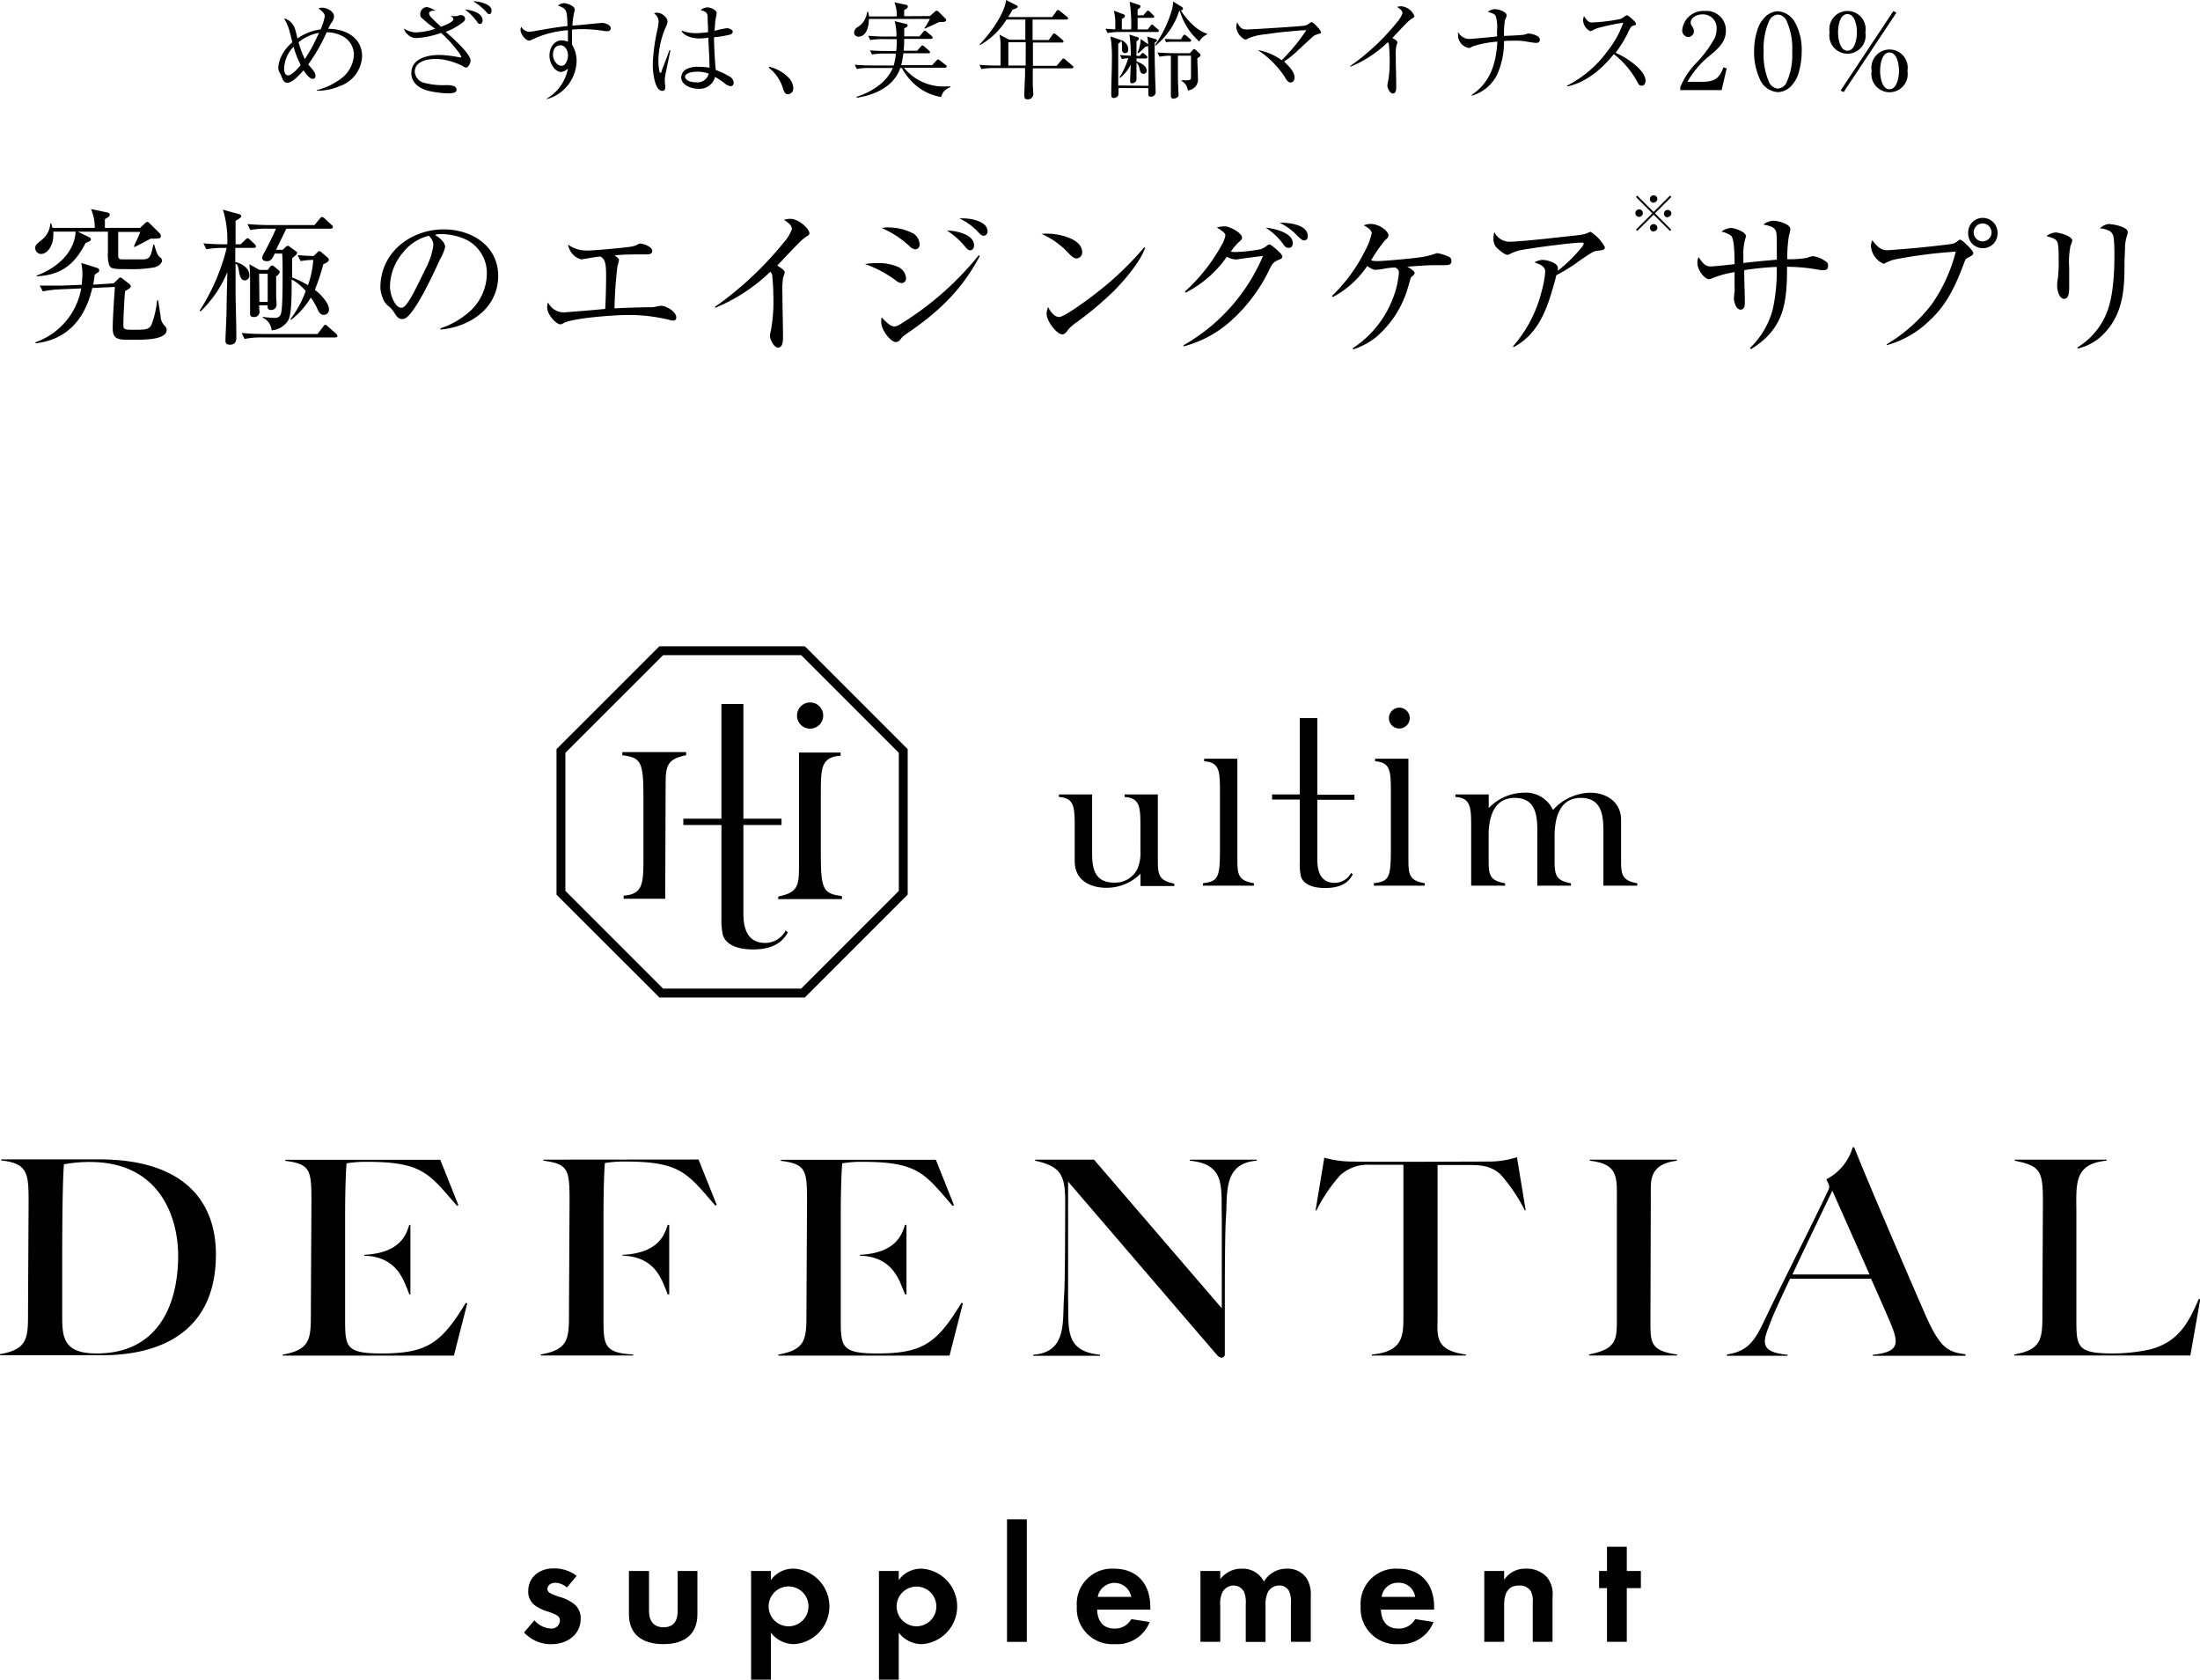 <svg xmlns="http://www.w3.org/2000/svg" width="312.3" height="238.42" viewBox="0 0 312.3 238.42">
  <g id="b1e797a1-2589-421b-80d8-15ae99f6d65e" data-name="レイヤー 2">
    <g id="a16de845-17a6-4a1e-8d34-32b69d9c15aa" data-name="メインデザイン">
      <g>
        <g>
          <path d="M46.1,2.32c0-.38-.28-.67-.88-1.12a1,1,0,0,1,.48-.11c.71,0,1.72.51,1.72,1.26A1.75,1.75,0,0,1,47,3.3a8.56,8.56,0,0,0-.42.79C49,4.09,51.4,5.28,51.4,8a4.69,4.69,0,0,1-3.16,4.22,8,8,0,0,1-3.26.66v-.09a9.59,9.59,0,0,0,3.33-1.56,4.46,4.46,0,0,0,1.93-3.5,3,3,0,0,0-1.58-2.58,4.89,4.89,0,0,0-2.29-.57,25.13,25.13,0,0,1-2.61,4.56c.18.23.44.51.69.84a1.33,1.33,0,0,1,.34.77c0,.22-.11.45-.35.45-.54,0-1.08-.81-1.35-1.22-.47.54-1.56,1.77-2.31,1.77-.47,0-.63-.43-.79-.81a3.14,3.14,0,0,0-.22-.51,1.55,1.55,0,0,1-.27-.84,4.77,4.77,0,0,1,.23-1.11A5.79,5.79,0,0,1,41.51,6c-.16-.57-.27-1.06-.4-1.54a6.78,6.78,0,0,0-.8-1.86A2.22,2.22,0,0,1,41.84,4c.15.41.27,1,.39,1.46a7.36,7.36,0,0,1,3.29-1.29A8.08,8.08,0,0,0,46.1,2.32ZM41.68,6.64A4.65,4.65,0,0,0,40.33,9.7c0,.39.07,1,.58,1s1.46-1.06,1.77-1.48A12.81,12.81,0,0,1,41.68,6.64Zm.7-.66a12,12,0,0,0,.9,2.4,24.88,24.88,0,0,0,2-3.72A6.36,6.36,0,0,0,42.38,6Z"/>
          <path d="M64.36,2.73c0-.26-.27-.41-.48-.5v0a4.14,4.14,0,0,0,.69.07,1.57,1.57,0,0,0,.69-.15l.18,0a.55.55,0,0,1,.58.5.57.57,0,0,1-.25.46,8.92,8.92,0,0,1-2.5,1.41C64,5.16,66.8,7.6,66.8,8.59c0,.32-.28,1-.67,1a1,1,0,0,1-.47-.23,10,10,0,0,0-2.4-.84,7,7,0,0,0-1.44-.15c-1.17,0-2.94.33-2.94,1.83a1.75,1.75,0,0,0,1.34,1.56,10.42,10.42,0,0,0,3.12.32c.45,0,1.47,0,1.47.67,0,.5-.86.5-1.23.5a13.58,13.58,0,0,1-2.85-.38c-1.23-.34-2.34-1.11-2.34-2.5,0-2.07,2.32-2.57,4-2.57a16.42,16.42,0,0,1,2.88.35c.16,0,.21,0,.21-.11a3.09,3.09,0,0,0-.53-.82,17.7,17.7,0,0,0-2.34-2.55,12.56,12.56,0,0,1-3.48.73,1.66,1.66,0,0,1-1.27-.52,1.34,1.34,0,0,1-.5-.83A3.14,3.14,0,0,0,59,4.6a9.75,9.75,0,0,0,2.78-.51,20.91,20.91,0,0,1-2-1.62.68.68,0,0,1-.12-.37A1,1,0,0,1,60.59,1a3.05,3.05,0,0,1,1.2.52c-.39,0-.88,0-.88.4a.86.86,0,0,0,.22.46c.27.31,1.11,1.09,1.46,1.41C62.93,3.69,64.36,3.15,64.36,2.73Zm4.15.18c0,.21-.12.49-.36.49s-.33-.16-.51-.42A7.51,7.51,0,0,0,66,1.35C66.86,1.41,68.51,1.8,68.51,2.91Zm1.27-1.43c0,.19-.07.53-.29.53s-.3-.13-.5-.36A8.43,8.43,0,0,0,67.16.17C67.88.17,69.78.54,69.78,1.48Z"/>
          <path d="M79.2.79a1.53,1.53,0,0,1,.89-.34c.38,0,1.5.4,1.5.88a1.69,1.69,0,0,1-.07.38,10.31,10.31,0,0,0-.26,1.92c.52,0,4-.38,4.22-.38.43,0,1.22.3,1.22.77a.41.41,0,0,1-.46.4l-.36,0A18.08,18.08,0,0,0,83,4.14c-.6,0-1.2,0-1.8.07,0,.41,0,.8,0,1.2s0,.62,0,.93a4.35,4.35,0,0,1,.65,2.37,5.76,5.76,0,0,1-4.21,5.36L77.62,14a6.31,6.31,0,0,0,3-4.27,1.68,1.68,0,0,1-1,.49C78.77,10.18,78,9,78,7.9s.64-2.17,1.76-2.17a2.75,2.75,0,0,1,.86.18V5.64c0-.45,0-.9,0-1.35a14,14,0,0,0-5.13,1.35.78.78,0,0,1-.37.13c-.51,0-1.23-.93-1.23-1.53A.8.8,0,0,1,74,3.81a1.4,1.4,0,0,0,1.08.7c.34,0,1.6-.24,2-.31,1.15-.2,2.31-.38,3.48-.5C80.49,1.36,80.45,1.27,79.2.79Zm-.7,7c0,.74.56,1.55,1.22,1.55s.91-1,.91-1.52-.33-1.39-1.08-1.39S78.5,7.09,78.5,7.75Z"/>
          <path d="M93.29,1.8c.62,0,1.47.66,1.47,1.27a2.13,2.13,0,0,1-.24.75,12.49,12.49,0,0,0-1.06,4.77c0,.24.06,1.74.27,1.74s.15-.12.19-.25,1-2.6,1.1-2.94l.15,0c-.11.52-.44,2.14-.72,3.48a4.38,4.38,0,0,0-.08.82,4.82,4.82,0,0,0,.06.68,1.53,1.53,0,0,1,0,.3c0,.28-.12.48-.42.48-1.12,0-1.35-2.9-1.35-3.71A26.39,26.39,0,0,1,93.37,4a6.5,6.5,0,0,0,.12-.87,1.42,1.42,0,0,0-.65-1.23A1.24,1.24,0,0,1,93.29,1.8Zm7.16.64c0-.55-.2-.82-1-1a1.58,1.58,0,0,1,1-.39c.44,0,1.29.38,1.29.82,0,.18-.13.66-.21,1.17,0,.33-.07.75-.09,1.34A13.15,13.15,0,0,1,103.2,4c.26,0,.82.2.82.51a.45.45,0,0,1-.38.4,16,16,0,0,1-2.28.38c0,1.37.12,3.27.24,4.64a11.84,11.84,0,0,1,2.09,1,1.13,1.13,0,0,1,.46.81.46.46,0,0,1-.43.5,1.83,1.83,0,0,1-.9-.45,12.39,12.39,0,0,0-1.31-.87A2.28,2.28,0,0,1,99.1,12.6c-.95,0-2.4-.5-2.4-1.65a1.42,1.42,0,0,1,.85-1.19,3.68,3.68,0,0,1,1.61-.28,11.72,11.72,0,0,1,1.56.13c0-1.27-.12-2.83-.17-4.26a10.38,10.38,0,0,1-1.24.11c-.84,0-2.22-.27-2.6-1.13a5.9,5.9,0,0,0,2.1.38,13.42,13.42,0,0,0,1.71-.15C100.51,3.79,100.45,2.86,100.45,2.44Zm-1.56,7.74c-.89,0-1.64.3-1.64.69,0,.62,1,.81,1.53.81a1.64,1.64,0,0,0,1.83-1.23A4.7,4.7,0,0,0,98.89,10.18Z"/>
          <path d="M109.21,9.48a5.63,5.63,0,0,1,2.86,1.68,2.24,2.24,0,0,1,.54,1.35.81.81,0,0,1-.72.87c-.48,0-.61-.38-.76-.89a5.89,5.89,0,0,0-2-2.88Z"/>
          <path d="M132,2.28l.74-.65a.32.32,0,0,1,.21-.1.34.34,0,0,1,.24.09l1,1c.07.08.13.13.13.24s-.21.25-.37.25a3.9,3.9,0,0,1-.59,0c-.36.18-1.36.64-2.05.94l-.09-.06a7.22,7.22,0,0,0,.78-1.3h-8.66v.1c0,.93-.33,2.42-1.51,2.42a.6.6,0,0,1-.59-.6,1,1,0,0,1,.51-.77,2.59,2.59,0,0,0,1-1.06,3.36,3.36,0,0,0,.36-1.11h.14c0,.21.09.43.12.66h3.93a4.94,4.94,0,0,0-.33-2l1.62.35c.13,0,.28.09.28.26s-.16.31-.52.48v.23c0,.23,0,.44,0,.65ZM125.3,5.55a10.62,10.62,0,0,0-1.77.13l-.28-.6c.76.06,1.53.11,2.29.11h1.71A7.39,7.39,0,0,0,127,3l1.6.39c.12,0,.24.1.24.24s-.18.27-.48.39c0,.37,0,.76,0,1.14h2.16l.51-.6c.12-.14.18-.2.26-.2a.53.53,0,0,1,.27.15l.69.6c.1.09.15.15.15.24s-.12.17-.23.17h-3.82c0,.55,0,1.12-.08,1.68h1.92l.51-.57c.11-.12.17-.18.24-.18a.46.46,0,0,1,.27.15l.66.57a.33.33,0,0,1,.15.24c0,.13-.1.15-.21.15h-3.57a15.73,15.73,0,0,1-.31,1.69h4.38l.61-.64c.14-.15.18-.17.23-.17a.55.55,0,0,1,.28.14l.81.64c.12.09.15.14.15.23s-.12.16-.22.16h-5.85a7.2,7.2,0,0,0,5.92,2.66c.23,0,.45,0,.68,0v.11a1.9,1.9,0,0,0-1.32,1.39,7.63,7.63,0,0,1-2.88-1.12,8.51,8.51,0,0,1-2.7-3h-.22c-.89,2.63-3.63,3.86-6.2,4.22l0-.14c2.1-.66,4.26-2,5.13-4.08h-3.33a8.86,8.86,0,0,0-1.77.14l-.3-.6c.77.06,1.55.1,2.31.1h3.23a10.7,10.7,0,0,0,.31-1.69h-1.62a10.62,10.62,0,0,0-1.77.13l-.3-.58q1.17.09,2.31.09h1.43a15.84,15.84,0,0,0,.07-1.68Z"/>
          <path d="M148.87,5.68l.54-.75c.07-.1.15-.19.22-.19s.17.06.29.16l.9.75a.35.35,0,0,1,.15.23c0,.13-.12.16-.23.16h-4.11c0,.23,0,.44,0,.66,0,.89,0,1.76,0,2.64H150l.72-.85c.1-.14.16-.18.24-.18a.46.46,0,0,1,.27.15l1,.85c.09.08.15.14.15.23s-.12.16-.22.16h-5.55c0,.75,0,1.49,0,2.22,0,.36.07,1.14.07,1.38a.75.75,0,0,1-.82.8c-.41,0-.45-.21-.45-.53,0-.7.06-2,.1-2.91,0-.34,0-.64,0-1h-4.41a9.47,9.47,0,0,0-1.77.14l-.3-.6c.76.07,1.54.1,2.31.1h.69c0-.34,0-2.94,0-3.28a7.67,7.67,0,0,0-.15-1.1l1.39.72h2.28V2.77h-2.67a10.41,10.41,0,0,1-3.75,3.62l-.06-.09c1.38-1.41,3.54-4.32,3.75-6.3l1.46.75c.13.07.19.12.19.23s-.36.31-.73.38c-.2.37-.41.71-.62,1.06h6.24l.6-.82c0-.06.14-.18.23-.18a.64.64,0,0,1,.28.15l1,.81a.32.32,0,0,1,.15.23c0,.13-.12.16-.24.16h-4.8c0,1,0,1.94,0,2.91ZM145.61,6h-2.47v3.3h2.46C145.6,8.25,145.61,7.14,145.61,6Z"/>
          <path d="M162.92,4.18l.38-.49c.07-.11.13-.2.22-.2s.15.06.27.17l.57.49a.32.32,0,0,1,.15.24c0,.14-.12.15-.22.15H159a8.76,8.76,0,0,0-1.77.15l-.3-.6c.46,0,.93.08,1.39.08V3.45a6.53,6.53,0,0,0-.21-1.94l1.31.5c.12,0,.27.14.27.28s-.2.29-.44.4V4.18h1.32a21.36,21.36,0,0,0-.21-3.93l1.31.44c.12,0,.22.08.22.23s-.15.28-.4.43v.82h.81l.42-.48c.07-.09.16-.18.25-.18s.2.11.26.17l.48.47c.13.11.15.17.15.23s-.12.15-.23.15h-2.14V4.18Zm.12,8c0-.72,0-1.44,0-2.16,0-1.18,0-2.37-.06-3.54-.08.11-.15.11-.39.15a10,10,0,0,1-1,.93l-.12-.09a4.89,4.89,0,0,0,.46-1.93l.95.67a.41.41,0,0,1,.12.11,6,6,0,0,0-.15-1.13l1.15.35c.11,0,.23.07.23.19s-.09.2-.32.33c0,1.35,0,2.69.05,4,0,.93.09,2.67.09,3.07a.64.64,0,0,1-.69.59c-.24,0-.35-.12-.35-.36s0-.57,0-.86h-4.23v.63a1,1,0,0,1-.09.5.79.79,0,0,1-.57.28c-.36,0-.37-.25-.37-.48,0-1.71.09-3.4.09-5.1a18.46,18.46,0,0,0-.2-3.15l1.31.44c.09,0,.18.09.18.19s-.12.23-.39.38V8.07c0,1.36,0,2.71,0,4.06Zm-3.76-3.76-.29-.6q.76.06,1.53.09a20.25,20.25,0,0,0-.19-3l1.09.35c.17,0,.24.1.24.22s-.06.2-.33.39c0,.69,0,1.38,0,2.07h.46l.2-.24c.06-.07.13-.18.22-.18a.53.53,0,0,1,.27.15l.26.24c.09.09.15.14.15.23s-.12.16-.23.16h-1.33V8.7c.55.24,1.45.61,1.45,1.33a.44.44,0,0,1-.45.45c-.37,0-.48-.31-.58-.76a1.68,1.68,0,0,0-.42-.84c0,.75,0,1.51,0,2.26a.69.69,0,0,1-.11.45.8.8,0,0,1-.54.23c-.18,0-.25-.11-.25-.27,0-.53.07-1.58.07-2.36A5.8,5.8,0,0,1,159,11.07l-.07-.11a11.41,11.41,0,0,0,1.24-2.7A7.58,7.58,0,0,0,159.28,8.37ZM160.16,7c0,.32-.13.54-.46.54s-.42-.25-.42-.55,0-.48,0-.68a1.47,1.47,0,0,0-.13-.54l.1-.09C159.74,6,160.16,6.37,160.16,7Zm7.23-5.44a10.4,10.4,0,0,1-3.33,4.9l-.1-.07a16.55,16.55,0,0,0,2.43-5.12,3.84,3.84,0,0,0,.12-1.06l1.2.73c.09.06.22.15.22.27s0,.19-.3.27c.8,1.26,2.22,2.87,3.71,3.29v.12a2.4,2.4,0,0,0-1.1,1,9.2,9.2,0,0,1-2.76-4.35ZM166.58,14c-.3,0-.37-.21-.37-.46,0-1,0-1.92,0-2.87s0-1.84,0-2.76a8,8,0,0,0-1.61.14l-.3-.6c.77.06,1.55.1,2.31.1h2.3l.36-.4c.1-.12.16-.18.25-.18a.33.33,0,0,1,.23.12l.52.49a.3.3,0,0,1,.15.26c0,.13-.09.21-.45.42,0,.93.08,1.84.08,2.77a1.78,1.78,0,0,1-.27,1.17,1.86,1.86,0,0,1-1.16.65,1.74,1.74,0,0,0-.91-1.37v-.09c.42,0,.49,0,.69,0,.63,0,.67-.07.67-.6V9.61c0-.57,0-1.14,0-1.71h-1.86c0,.8,0,1.74,0,2.61,0,1.41.09,2.66.09,3S166.79,14,166.58,14Zm-.12-8.43h1.19l.24-.4c.1-.18.19-.24.28-.24s.2.1.27.16l.51.45c.14.12.15.17.15.23s-.12.16-.22.16h-2.6a4.65,4.65,0,0,0-.75.06l-.21-.46C165.71,5.55,166.09,5.56,166.46,5.56Z"/>
          <path d="M183.77,11c0,.28-.13.7-.57.7-.28,0-.46-.16-.81-.76a13.17,13.17,0,0,0-3.85-3.84,8.1,8.1,0,0,1,3.4,1.45,27.45,27.45,0,0,0,3.5-4.26c-.9,0-1.83.12-2.72.2-.36,0-2.58.3-3.12.38a8.09,8.09,0,0,0-2.44.59.75.75,0,0,1-.38.17,2.24,2.24,0,0,1-1.29-1.77,2,2,0,0,1,.14-.68c.43.8.66,1,1.39,1s7.25-.42,7.85-.5a1.58,1.58,0,0,0,1-.37.68.68,0,0,1,.38-.16c.13,0,.57.46.73.64a2.39,2.39,0,0,1,.54.76c0,.2-.12.21-.27.24a2.6,2.6,0,0,0-.79.33c-.21.17-1.64,1.5-2.18,2a13.53,13.53,0,0,1-2,1.62C182.84,9.27,183.77,10.15,183.77,11Z"/>
          <path d="M198.37,6a2.06,2.06,0,0,1-.15.48,7,7,0,0,0-.08,1.62c0,1.41.06,2.83.06,4.24,0,.3,0,.93-.46.93s-.8-.79-.8-1.14a2.21,2.21,0,0,1,.09-.49,15.18,15.18,0,0,0,.24-3,22.48,22.48,0,0,0-.12-2.39A.55.55,0,0,0,197,6a17,17,0,0,1-5.29,3.47l-.06-.08a32.32,32.32,0,0,0,6.64-6.21,4.09,4.09,0,0,0,.8-1.29c0-.38-.32-.59-.77-.91a2.33,2.33,0,0,1,.6-.09,2.23,2.23,0,0,1,1.86,1.39c0,.12-.12.23-.27.3a5.31,5.31,0,0,0-.72.57c-.45.45-1.41,1.46-2.14,2.25C198,5.56,198.37,5.82,198.37,6Z"/>
          <path d="M216.29,4.93a2.75,2.75,0,0,0,.56-.16.86.86,0,0,1,.24,0c.16,0,1.5.23,1.5.86,0,.36-.24.46-.56.46-.15,0-1-.12-1.51-.22a8.89,8.89,0,0,0-1.7-.09c-.48,0-1,0-1.32.06a11.45,11.45,0,0,1-1,4.81,5.89,5.89,0,0,1-3.58,2.94l0-.12c2.68-1.81,3.45-4.47,3.64-7.56A14.56,14.56,0,0,0,209,6.6a1,1,0,0,1-.51.21A1.89,1.89,0,0,1,207.28,6a1.63,1.63,0,0,1-.3-1,2.56,2.56,0,0,1,0-.47,1.81,1.81,0,0,0,1.53,1c.47,0,3.29-.28,4-.36,0-.28,0-.57,0-.84a5,5,0,0,0-.21-2.1c-.18-.28-.51-.37-1.09-.54a1.6,1.6,0,0,1,1-.39c.5,0,1.67.35,1.67.91a2.58,2.58,0,0,1-.24.61,12.76,12.76,0,0,0-.14,2.28C214.06,5.08,215.9,5,216.29,4.93Z"/>
          <path d="M233.59,11.46c0,.33-.14.7-.53.7s-.48-.24-.61-.48a12.54,12.54,0,0,0-3.36-4c-1.65,2.09-4,4.07-6.63,4.59l0-.12a16,16,0,0,0,5.75-4.93,13.45,13.45,0,0,0,2.22-4,32.77,32.77,0,0,0-3.57.75,3.25,3.25,0,0,0-.74.32.79.79,0,0,1-.39.13,1.83,1.83,0,0,1-1-1.5,1.53,1.53,0,0,1,.13-.64c.3.48.6.91,1.08.91A24.76,24.76,0,0,0,230,2.7a1.89,1.89,0,0,0,.57-.33.93.93,0,0,1,.39-.21c.16,0,1.27.94,1.27,1.2s-.15.22-.28.25a1.14,1.14,0,0,0-.38.17,5.64,5.64,0,0,0-.54,1,18.67,18.67,0,0,1-1.69,2.72C230.59,8,233.59,9.85,233.59,11.46Z"/>
          <path d="M238.52,12.79v-.4A10.66,10.66,0,0,1,240.73,9a16.39,16.39,0,0,0,2.71-3.65,3.61,3.61,0,0,0,.24-1.26,1.93,1.93,0,0,0-2-2.05c-.86,0-1.68.49-1.68,1.17a.84.84,0,0,0,.15.46,1.22,1.22,0,0,1,.31.75.83.83,0,0,1-.81.84.94.94,0,0,1-.85-1A3,3,0,0,1,242,1.56a2.74,2.74,0,0,1,3,2.77c0,1.58-1,2.48-2.22,3.51a12.84,12.84,0,0,0-3.24,3.77h2.07c1.73,0,2.45-.44,3.05-2.06l.45.17-.72,3.07Z"/>
          <path d="M255.22,10.68a4.6,4.6,0,0,1-.93,1.5,2.7,2.7,0,0,1-1.91.9,3,3,0,0,1-2.46-1.62A9.34,9.34,0,0,1,249,7.18,9.8,9.8,0,0,1,249.55,4a4.2,4.2,0,0,1,.93-1.5,2.68,2.68,0,0,1,1.9-.9,3,3,0,0,1,2.43,1.59,8,8,0,0,1,.95,4.06A11,11,0,0,1,255.22,10.68Zm-4.07-7.74a9.68,9.68,0,0,0-.79,4.38,9.72,9.72,0,0,0,.79,4.39,1.52,1.52,0,0,0,1.23.86,1.45,1.45,0,0,0,1.22-.84,9.56,9.56,0,0,0,.81-4.41,9.45,9.45,0,0,0-.8-4.36,1.46,1.46,0,0,0-1.23-.89A1.49,1.49,0,0,0,251.15,2.94Z"/>
          <path d="M264.8,4.59a2.58,2.58,0,1,1-5.08,0,2.58,2.58,0,1,1,5.08,0Zm-3.88,0c0,.81.24,2.61,1.33,2.61s1.35-1.8,1.35-2.61S263.36,2,262.25,2,260.92,3.76,260.92,4.59Zm.37,8.25,7.49-11.28.42.25-7.49,11.27Zm9.48-2.78a2.58,2.58,0,1,1-5.08,0,2.58,2.58,0,1,1,5.08,0Zm-3.88,0c0,.81.24,2.61,1.33,2.61s1.35-1.8,1.35-2.61-.24-2.61-1.35-2.61S266.89,9.24,266.89,10.06Z"/>
        </g>
        <g>
          <path d="M5.21,39.22v-.11c2.71-1,5.34-3.13,5.53-6.23H7.57a5.85,5.85,0,0,1,0,.59c0,1.17-.7,2.58-1.77,2.58A.85.85,0,0,1,5,35.21c0-.44.26-.63,1-1.22a3.21,3.21,0,0,0,1.14-2.25l.16,0c0,.19.11.4.15.61h6a6.68,6.68,0,0,0-.53-2.68l2.27.48c.29.06.4.17.4.33s-.19.36-.7.63v1.24h5l.61-.58c.21-.21.31-.26.4-.26s.15,0,.38.23l1.34,1.33a.55.55,0,0,1,.21.42c0,.21,0,.38-.8.38a4.43,4.43,0,0,1-.63,0c-.75.4-1.51.8-2.27,1.18L19,35c.29-.7.67-1.37.9-2.08H16.78v3.19c0,.42,0,.71.55.71H20c1.19,0,1.38-.12,1.76-2.1h.13a11,11,0,0,0,.4,1.2,1.45,1.45,0,0,0,.5.67.44.44,0,0,1,.21.38c0,.5-.73.94-1.2,1a17.21,17.21,0,0,1-3.46.23c-2.21,0-2.56,0-2.84-.57a4.47,4.47,0,0,1-.18-1.74v-3H11.05l1.55.75c.15.07.3.17.3.32s0,.25-.74.52C10.61,37.5,8.72,39.05,5.21,39.22Zm10.92,1,.65-.63c.15-.15.23-.21.3-.21a.72.72,0,0,1,.27.14l1,.78c.1.09.21.19.21.32s0,.27-.8.69c-.11,1-.25,3.88-.25,4.85,0,.61.27.65,1.32.65h.69c1.33,0,1.72-.15,2-.76a13.42,13.42,0,0,0,.78-3.4l.16,0c.17,1.18.26,1.75.34,2.21a1.94,1.94,0,0,0,.63,1.43.71.71,0,0,1,.23.52c0,1.2-2.16,1.41-4.14,1.41H18.32C16.59,48.27,16,48,16,46.59s.21-4.43.31-5.86l-3.21.15c-1,4.3-3.49,7.35-8.06,7.85v-.15a9.93,9.93,0,0,0,6.49-7.64l-3,.13a15.6,15.6,0,0,0-2.45.29l-.44-.82c.52,0,1,0,1.55,0s1.11,0,1.66,0l2.77-.12c0-.47.08-.91.08-1.37a8.48,8.48,0,0,0-.16-1.72L13.7,38c.29.08.38.21.38.38s-.07.23-.24.33a2.77,2.77,0,0,0-.4.3c-.06.46-.12.92-.2,1.4Z"/>
          <path d="M31.76,35.19a13.82,13.82,0,0,0-2.48.19l-.4-.84c1.07.1,2.14.14,3.21.14h.17a14.6,14.6,0,0,0-.61-4.91l2.29.63c.23.06.3.17.3.29s-.09.26-.8.65c0,1.12,0,2.23,0,3.34h.71l.57-.54c.16-.17.35-.34.42-.34s.27.15.35.23l.65.61a.49.49,0,0,1,.19.32c0,.19-.17.23-.31.23H33.4c0,.67,0,1.34,0,2,.91.21,2,.84,2,1.89a.68.68,0,0,1-.63.72c-.72,0-.78-1-.88-1.49s-.11-.7-.45-.89c0,1.16,0,2.33,0,3.51,0,2.31.11,4.64.11,7,0,.34-.06,1-.9,1-.65,0-.65-.36-.65-.7,0-.08.14-3.25.16-4,0-1.87.09-3.74.11-5.61a16.23,16.23,0,0,1-3.8,5.58l-.13-.1a29.39,29.39,0,0,0,3.84-8.9Zm5.77,12.22h7.54l.78-1c.1-.15.18-.3.33-.3s.21.09.38.24l1.13,1c.09.09.21.21.21.34s-.16.21-.31.21H37.2a12,12,0,0,0-2.48.21l-.42-.84C35.37,47.36,36.44,47.41,37.53,47.41Zm.36-10.33c-.32,0-.67-.11-.67-.49a1.36,1.36,0,0,1,.21-.58c.61-1.12,1.26-2.4,1.74-3.55H38a12.15,12.15,0,0,0-2.47.19l-.4-.84c1.07.08,2.14.14,3.21.14h6.3l.73-.88c.17-.21.24-.27.36-.27a.86.86,0,0,1,.38.23l.94.88c.15.13.21.17.21.32s-.16.23-.31.23h-6.3c-.48,1-1,2-1.45,3h.93l.42-.4a.56.56,0,0,1,.31-.17.41.41,0,0,1,.23.11l.9.65c.13.08.19.15.19.25a.63.63,0,0,1-.23.34l-.48.42v2.73a14.58,14.58,0,0,1,2.25,1.09,13.21,13.21,0,0,0,.75-3.59,11.81,11.81,0,0,0-1.8.17l-.42-.84c.75.06,1.51.1,2.26.12l.51-.48c.14-.15.21-.21.29-.21a.67.67,0,0,1,.38.21l.78.67a.52.52,0,0,1,.21.34c0,.23-.24.4-.78.63a30.25,30.25,0,0,1-1.2,3.63c.7.55,2,1.83,2,2.77a.75.75,0,0,1-.74.8c-.52,0-.75-.48-1-1.07a9.88,9.88,0,0,0-.84-1.39,11.1,11.1,0,0,1-2.8,3.15l-.1-.08a14.91,14.91,0,0,0,2.18-4,7,7,0,0,0-2-1.64c0,1.26.06,4.77-.46,5.75a3,3,0,0,1-2.38,1.47,2.2,2.2,0,0,0-1.26-1.8l0-.11a16.17,16.17,0,0,0,1.67.15c.76,0,.93-.42,1-1.07.15-1.07.15-4,.15-5.19,0-1,0-1.91-.06-2.88H39C38.69,36.66,38.48,37.08,37.89,37.08ZM38,38.32l.36-.47a.33.33,0,0,1,.52-.06l.67.57a.28.28,0,0,1,.15.25c0,.25-.31.48-.5.61,0,.94,0,1.87,0,2.79,0,.38.06.84.06,1.22S39,44,38.5,44c-.3,0-.51-.09-.51-.42v-.24H36.78c0,.36.06.82.06.93A.74.74,0,0,1,36,45c-.34,0-.5-.14-.5-.48s0-.53,0-.76c0-.92,0-2,0-3,0-1.38,0-1.89-.09-3.25l1.41.8Zm-1.17,4.53H38v-4H36.78Z"/>
          <path d="M62.52,46.61A12,12,0,0,0,66.91,44a7.36,7.36,0,0,0,2.2-5.2,5.27,5.27,0,0,0-3-4.81,8.44,8.44,0,0,0-3.55-.76,1.79,1.79,0,0,0-.82.13c.55.29,1.45,1,1.45,1.7a6.48,6.48,0,0,1-.71,1.72c-.92,2-3.21,7-4.74,8.27a1.15,1.15,0,0,1-.68.24c-.48,0-.77-.4-1-.76a3.9,3.9,0,0,0-.81-1,2.37,2.37,0,0,1-.91-1.22A4,4,0,0,1,54,40.79c0-4.93,4.28-8.23,9-8.23,3.92,0,7.72,2.31,7.72,6.6,0,4.57-4,7.26-8.21,7.62ZM57.25,35.8a7.54,7.54,0,0,0-1.89,4.89c0,1.19.72,3,1.64,3,.38,0,.82-.63,1-.92.69-1,1.89-3.59,2.52-4.83a10.3,10.3,0,0,0,1-3.13,1.8,1.8,0,0,0-.65-1.34A6.57,6.57,0,0,0,57.25,35.8Z"/>
          <path d="M87.87,36.93a6.21,6.21,0,0,1-.22.84,58.43,58.43,0,0,0-.42,6c1.32-.07,4-.16,5-.16a3.2,3.2,0,0,0,.92-.09,2.59,2.59,0,0,1,.71-.11c.7,0,2.14.82,2.14,1.64a.41.41,0,0,1-.42.46A2.25,2.25,0,0,1,95,45.4a24.09,24.09,0,0,0-5.83-.69c-1.85,0-7.93.42-9.19,1.17a1,1,0,0,1-.42.16c-.62,0-1.89-1.39-1.89-2.41a1.93,1.93,0,0,1,.13-.7A2.48,2.48,0,0,0,80,44.34c.33,0,5.12-.4,5.91-.49.07-1,.13-3.17.13-4.76,0-2.05-.26-2.29-.79-2.67-.31,0-1,.11-1.5.2s-1.21.2-1.28.2a2.62,2.62,0,0,1-1.83-2.1,4.38,4.38,0,0,0,2.76.84c1,0,5-.37,6.06-.53a2.9,2.9,0,0,0,1.1-.35.71.71,0,0,1,.33-.11c.29,0,1.7.38,1.7,1.06,0,.4-.4.48-.71.48h-.63c-1.24,0-2.8,0-4,.14C87.76,36.62,87.87,36.75,87.87,36.93Z"/>
          <path d="M111.4,38.65a2.5,2.5,0,0,1-.23.7,12.24,12.24,0,0,0-.1,2.39c0,2.07.08,4.16.08,6.24,0,.44-.06,1.36-.68,1.36s-1.17-1.17-1.17-1.67a3.31,3.31,0,0,1,.13-.73,22.54,22.54,0,0,0,.36-4.45,34.86,34.86,0,0,0-.18-3.51.78.78,0,0,0-.27-.4,24.92,24.92,0,0,1-7.78,5.1l-.09-.11a48.08,48.08,0,0,0,9.77-9.13,6,6,0,0,0,1.17-1.9c0-.57-.46-.88-1.12-1.34a3.86,3.86,0,0,1,.88-.14c1.25,0,2.73,1.44,2.73,2.06,0,.17-.17.33-.4.44a6.66,6.66,0,0,0-1,.83c-.67.67-2.08,2.14-3.16,3.31C110.84,38,111.4,38.38,111.4,38.65Z"/>
          <path d="M124.47,37.35a7,7,0,0,1,3,.53,1.93,1.93,0,0,1,1.15,1.59.67.67,0,0,1-.62.72,1.43,1.43,0,0,1-.77-.33,16.16,16.16,0,0,0-4.45-2.38A10.44,10.44,0,0,1,124.47,37.35Zm2.41,9a1.55,1.55,0,0,0,.77-.24,43.72,43.72,0,0,0,11.29-9.88l.15.11c-2.62,4.92-5.93,8-10.47,11.09a2.67,2.67,0,0,0-.77.71.86.86,0,0,1-.67.42c-.66,0-2.09-1.57-2.09-2.94a2.17,2.17,0,0,1,.07-.57C125.53,45.44,126.3,46.32,126.88,46.32Zm-.78-14.06a7.42,7.42,0,0,1,3.66.92,1.94,1.94,0,0,1,.78,1.46.64.64,0,0,1-.58.72,1.22,1.22,0,0,1-.75-.35,13.65,13.65,0,0,0-4.05-2.67A6.73,6.73,0,0,1,126.1,32.26Zm12.17,2.55c0,.31-.17.69-.53.69s-.59-.33-.79-.58a11,11,0,0,0-2.51-2.22C135.63,32.72,138.27,33.25,138.27,34.81ZM136.82,31c1.06,0,3.37.44,3.37,1.83a.59.59,0,0,1-.57.64c-.24,0-.49-.24-.71-.47a8.6,8.6,0,0,0-2.73-2C136.38,31,136.6,31,136.82,31Z"/>
          <path d="M148.62,33.16c1.52,0,5,.64,5,2.65a.86.86,0,0,1-.81.88c-.31,0-.66-.25-1.28-.91a11.32,11.32,0,0,0-3.68-2.58C148.11,33.18,148.37,33.16,148.62,33.16ZM150.36,45c.75,0,4.32-2.67,5.09-3.27a44.77,44.77,0,0,0,7-6.65l.11.06c-.64,2-3,4.72-4.5,6.22A48.2,48.2,0,0,1,152.48,46a4.78,4.78,0,0,0-1,1c-.18.22-.37.46-.68.46-.8,0-2.23-1.9-2.23-2.89a2.72,2.72,0,0,1,.22-1C149,44.1,149.65,45,150.36,45Z"/>
          <path d="M175.25,35.78a22.77,22.77,0,0,0,3.77-.42,3.16,3.16,0,0,0,.82-.48.59.59,0,0,1,.37-.18c.25,0,1.24.93,1.46,1.15a1.13,1.13,0,0,1,.37.59c0,.2-.19.31-.53.45-.79.3-1,.7-1.34,1.43a23.29,23.29,0,0,1-5.62,7.39A16.1,16.1,0,0,1,168,49.17l0-.16a26.43,26.43,0,0,0,11.29-12.68c-.58.07-3.11.38-3.62.49a2.58,2.58,0,0,1-.39,0,3.13,3.13,0,0,1-1.13-.37,15.85,15.85,0,0,1-5.84,5.09l-.11-.15a25.51,25.51,0,0,0,5.25-6.66,4,4,0,0,0,.5-1.32c0-.36-.57-.71-1.21-1.11a3.75,3.75,0,0,1,1.12-.17c.73,0,2.45.95,2.45,1.58,0,.25-.15.4-.51.71a8.57,8.57,0,0,0-1.08,1.3A4.78,4.78,0,0,0,175.25,35.78Zm8.27-1.23a.58.58,0,0,1-.57.64.82.82,0,0,1-.71-.42,9.28,9.28,0,0,0-2.56-2.45C180.85,32.43,183.52,33,183.52,34.55Zm2.12-1a.52.52,0,0,1-.53.58c-.24,0-.53-.25-1.17-.89a8.21,8.21,0,0,0-2.31-1.63C182.84,31.59,185.64,31.84,185.64,33.51Z"/>
          <path d="M200.81,38.74c0,.15-.11.31-.35.48s-.2.25-.55,1.44a14.58,14.58,0,0,1-4.63,7.25,10.44,10.44,0,0,1-3.18,1.68l-.07-.16a14.75,14.75,0,0,0,5.74-7.19,12.85,12.85,0,0,0,.81-3.48c0-.44-.11-.51-.48-.79a11,11,0,0,0-1.5.15,8.47,8.47,0,0,1-1.37.18c-.29,0-.53-.14-1.15-.53a13.51,13.51,0,0,1-4.87,4.39l-.13-.16a22.83,22.83,0,0,0,4.56-6.15,10.3,10.3,0,0,0,1.08-2.71c0-.53-.68-.91-1.12-1.15a2.31,2.31,0,0,1,1-.2c1.19,0,2.5,1,2.5,1.63,0,.25-.2.44-.47.67a19.93,19.93,0,0,0-2,2.88,4,4,0,0,0,.92.09c.89,0,4.81-.35,6-.53a10.71,10.71,0,0,0,2.22-.53,1.45,1.45,0,0,1,.33-.06,6.34,6.34,0,0,1,1.64.55.58.58,0,0,1,.3.53c0,.62-.44.62-1.21.62l-1.36,0c-.67,0-2.43.11-3.69.22C200.43,38.23,200.81,38.54,200.81,38.74Z"/>
          <path d="M220.19,41.71c-1,3.29-2.38,6-5.33,7.57l-.07-.13a18.72,18.72,0,0,0,4.06-7.83,14.06,14.06,0,0,0,.5-2.76c0-.73-.64-1-1.52-1.32a2.61,2.61,0,0,1,1.13-.35c.66,0,2.18.44,2.18,1.1a3.27,3.27,0,0,1,0,.44,21,21,0,0,0,3.39-3.33,1.39,1.39,0,0,0,.29-.53c0-.13-.2-.13-.31-.13-1.43,0-6.75.73-8.27,1a5.87,5.87,0,0,0-1.87.6.83.83,0,0,1-.42.13c-.29,0-.95-.53-1.17-.73A1.78,1.78,0,0,1,212,34a3.43,3.43,0,0,1,.13-1.06,2.39,2.39,0,0,0,2.27,1.37c.77,0,3.84-.29,5.18-.44l3.66-.4a15,15,0,0,0,1.59-.22,3.44,3.44,0,0,0,.71-.26.67.67,0,0,1,.28-.07,5.93,5.93,0,0,1,2,2.16c0,.38-.31.44-1.06.51a2,2,0,0,0-.7.22c-.4.2-2,1.3-2.43,1.63a25.24,25.24,0,0,1-2.71,1.63C220.81,39.64,220.48,40.77,220.19,41.71Z"/>
          <path d="M232.7,30.78a.53.53,0,1,1,.51-.52A.52.52,0,0,1,232.7,30.78Zm4.36,2-2.32-2.31-2.32,2.31-.19-.18,2.32-2.32-2.32-2.32.19-.19,2.32,2.32,2.32-2.32.19.19-2.32,2.32,2.32,2.32Zm-2.32-4a.53.53,0,1,1,.53-.52A.53.53,0,0,1,234.74,28.75Zm0,4.08a.52.52,0,0,1-.52-.52.52.52,0,0,1,.52-.53.53.53,0,0,1,.53.53A.52.52,0,0,1,234.74,32.83Zm2-2a.53.53,0,1,1,.52-.52A.52.52,0,0,1,236.79,30.78Z"/>
          <path d="M252.23,36.86c0-1.83,0-3.52-.07-3.81-.11-.6-.48-.95-1.85-1.17a2.53,2.53,0,0,1,1.43-.55c.58,0,2.41.44,2.41,1.19a4.85,4.85,0,0,1-.2.9,20.46,20.46,0,0,0-.24,3.38,16,16,0,0,0,2.84-.2,2.53,2.53,0,0,1,.82-.24,4,4,0,0,1,1.8.75.59.59,0,0,1,.33.59c0,.44-.15.64-.59.64a3.42,3.42,0,0,1-.46,0,26.23,26.23,0,0,0-4.77-.47c0,5.14-.39,8.76-5.11,11.69l-.16-.15A11.87,11.87,0,0,0,251.63,44a24.9,24.9,0,0,0,.58-6.11,39.33,39.33,0,0,0-4.61.46c0,1.43.09,3.64.09,4.52,0,.42,0,1.08-.62,1.08s-.93-1.12-.93-1.54a7.76,7.76,0,0,1,.09-1,8.8,8.8,0,0,0,0-.9c0-.44,0-1.44,0-1.88a14.67,14.67,0,0,0-3.29.91.91.91,0,0,1-.31.09c-.68,0-1.67-1.31-1.67-2.28a1.68,1.68,0,0,1,.17-.86c.51.78.91,1.33,1.7,1.33.44,0,2.84-.25,3.4-.33,0-.77,0-3.51-.47-4a3.11,3.11,0,0,0-1.39-.6,2.32,2.32,0,0,1,1.35-.53c.51,0,2.12.55,2.12,1.15a1,1,0,0,1-.07.31,7.5,7.5,0,0,0-.29,2.36c0,.39,0,.79,0,1.16C249.12,37.13,250.66,37,252.23,36.86Z"/>
          <path d="M266.87,35.23a1.89,1.89,0,0,0,1.08.29c.26,0,3.11-.24,4.12-.33s4-.42,4.88-.55a1.73,1.73,0,0,0,1-.47.63.63,0,0,1,.31-.15c.18,0,.77.57,1,.79s.86.86.86,1.11-.24.39-.71.63-.41.31-.68,1c-1.14,3-2.38,5.71-4.76,7.89A14,14,0,0,1,267.84,49l0-.14a22.66,22.66,0,0,0,6.37-5.66,22.69,22.69,0,0,0,3.42-7.48,67.86,67.86,0,0,0-8.76,1.13,6.52,6.52,0,0,0-1.25.5.59.59,0,0,1-.25.09,3,3,0,0,1-1.78-2.47,2.09,2.09,0,0,1,.2-.88A4.33,4.33,0,0,0,266.87,35.23ZM283.56,33a2.09,2.09,0,1,1-4.17,0,2.06,2.06,0,0,1,2.08-2.07A2.09,2.09,0,0,1,283.56,33Zm-2.12-1.28a1.27,1.27,0,0,0,0,2.54,1.27,1.27,0,1,0,0-2.54Z"/>
          <path d="M291.79,33c.5,0,2.38.51,2.38,1.15a2.65,2.65,0,0,1-.25.72,11.92,11.92,0,0,0-.19,3.11c0,.67,0,2.16,0,2.8,0,.49,0,1.64-.71,1.64s-1-1.24-1-1.81a5.78,5.78,0,0,1,.11-1.1,22.22,22.22,0,0,0,.11-2.67c0-1.88-.07-2.34-.29-2.65s-.68-.46-1.45-.68A2.48,2.48,0,0,1,291.79,33Zm7.76-1.17c.55,0,2.49.4,2.49,1.1a1.71,1.71,0,0,1-.09.47,6.44,6.44,0,0,0-.29,1.5c0,.7-.08,1.83-.08,2.58,0,3.13-.09,6.74-2.63,9.57a7.45,7.45,0,0,1-4,2.42l-.06-.15A10.14,10.14,0,0,0,299,44.54c.91-2.1,1.15-5.38,1.15-8.27,0-.77,0-1.74-.11-2.47a1.24,1.24,0,0,0-.55-1,3.35,3.35,0,0,0-1.39-.38A2,2,0,0,1,299.55,31.79Z"/>
        </g>
        <g>
          <g>
            <path d="M81.31,227.55a6.11,6.11,0,0,0-2-.91c-1.3-.44-1.6-.65-1.6-1.11s.46-.86,1.09-.86a2.62,2.62,0,0,1,1.67.67l1.4-1.65a5.28,5.28,0,0,0-3.28-1.06c-2.11,0-3.6,1.32-3.6,3.2a2.38,2.38,0,0,0,1,2.09,6.27,6.27,0,0,0,1.93.88c1.28.47,1.56.68,1.56,1.26a1.18,1.18,0,0,1-1.28,1.11A3.32,3.32,0,0,1,75.86,230l-1.47,1.72a5.18,5.18,0,0,0,3.81,1.67c2.49,0,4.23-1.49,4.23-3.6A2.55,2.55,0,0,0,81.31,227.55Z"/>
            <path d="M96.2,228.69c0,1.51-.69,2.3-2,2.3s-2.07-.79-2.07-2.3V223H89.28v6.15c0,2.72,1.74,4.23,4.88,4.23S99,231.87,99,229.15V223H96.2Z"/>
            <path d="M112.72,222.67a3.87,3.87,0,0,0-3.29,1.62V223h-2.81v15.42h2.81v-6.67a4.14,4.14,0,0,0,3.34,1.63,5.37,5.37,0,0,0,0-10.71Zm-.76,8.18a2.83,2.83,0,1,1,2.81-2.79A2.84,2.84,0,0,1,112,230.85Z"/>
            <path d="M130.88,222.67a3.9,3.9,0,0,0-3.3,1.62V223h-2.81v15.42h2.81v-6.67a4.14,4.14,0,0,0,3.35,1.63,5.37,5.37,0,0,0-.05-10.71Zm-.77,8.18a2.84,2.84,0,0,1-2.83-2.84,2.82,2.82,0,1,1,2.83,2.84Z"/>
            <rect x="142.95" y="215.66" width="2.81" height="17.4"/>
            <path d="M158.13,222.67a5,5,0,0,0-5.27,5.37,5.05,5.05,0,0,0,5.41,5.34,4.93,4.93,0,0,0,4.93-3.14l-2.61-.41a2.61,2.61,0,0,1-2.39,1.34c-1.53,0-2.39-.95-2.46-2.69h7.55v-.37C163.29,224.74,161.34,222.67,158.13,222.67Zm-2.3,4a2.42,2.42,0,0,1,4.76,0Z"/>
            <path d="M182.72,222.67a3.72,3.72,0,0,0-3.3,1.83,3.36,3.36,0,0,0-3.13-1.83,3.75,3.75,0,0,0-3.07,1.49V223h-2.81v10.05h2.81V227.9a3.78,3.78,0,0,1,.33-1.93,1.84,1.84,0,0,1,1.57-.91,1.66,1.66,0,0,1,1.52,1,4.2,4.2,0,0,1,.2,1.67v5.34h2.81V227.9a4.06,4.06,0,0,1,.31-1.84,1.78,1.78,0,0,1,1.65-1,1.48,1.48,0,0,1,1.41.88,3.55,3.55,0,0,1,.23,1.61v5.5h2.82v-6.5a4.41,4.41,0,0,0-.54-2.44A3.24,3.24,0,0,0,182.72,222.67Z"/>
            <path d="M198.43,222.67a5,5,0,0,0-5.28,5.37,5.06,5.06,0,0,0,5.42,5.34,4.92,4.92,0,0,0,4.92-3.14l-2.6-.41a2.62,2.62,0,0,1-2.39,1.34c-1.54,0-2.4-.95-2.47-2.69h7.55v-.37C203.58,224.74,201.63,222.67,198.43,222.67Zm-2.3,4a2.29,2.29,0,0,1,2.37-2,2.32,2.32,0,0,1,2.39,2Z"/>
            <path d="M216.68,222.67a3.58,3.58,0,0,0-3.16,1.58V223H210.7v10.05h2.82v-5.2c0-1.91.69-2.79,2.13-2.79a1.84,1.84,0,0,1,1.65.79,3.07,3.07,0,0,1,.28,1.63v5.57h2.81v-6.39a3.79,3.79,0,0,0-.79-2.78A3.84,3.84,0,0,0,216.68,222.67Z"/>
            <polygon points="230.93 219.56 228.12 219.56 228.12 223 227 223 227 225.43 228.12 225.43 228.12 233.05 230.93 233.05 230.93 225.43 232.93 225.43 232.93 223 230.93 223 230.93 219.56"/>
          </g>
          <g>
            <path d="M14.05,164.57l-13.89,0v.15c3.83.42,3.9,1.88,3.9,6,0,0-.08,14.3-.08,15.69,0,3.51-.07,5.15-4,5.81v.15H14.58c6,0,16.07-1.86,16.07-14.31C30.65,170.67,26.28,164.57,14.05,164.57Zm-.33,27.55c-4.89,0-4.89-2.45-4.89-5.59v-7.88c0-11.52.25-13.38.25-13.38a19.35,19.35,0,0,1,3.67-.33c10.18,0,12.54,8.18,12.54,13.28C25.29,185.32,22.38,192.12,13.72,192.12Z"/>
            <path d="M156.15,192.3c-5.13-.51-4.41-3.77-4.53-8.07V167.72s17.09,19.92,21.07,24.54c.27.32.5.46.72.46a.47.47,0,0,0,.46-.53v-8.44c0-.58,0-8.9.16-10.92.25-3.26-.49-7.73,4.38-8.07v-.15h-9.5v.15c5.13.51,4.41,3.77,4.53,8.07v12.88l-18.14-21.1h-8.36v.15c4.71,1,4.26,3,4.26,8.55,0,.58,0,8.9-.16,10.92-.25,3.26.49,7.73-4.37,8.07v.15h9.49Z"/>
            <path d="M204.07,186.73c0-12.89,0-21.36,0-21.36s2.67,0,4.66,0c1.84,0,3.13.27,4.3,1.36a23.48,23.48,0,0,1,3.42,5.08l.13,0-1.24-7.55a13,13,0,0,1-3.92.62c-4,0-15.49.08-19.43,0a14.52,14.52,0,0,1-4-.55l-1.24,7.48.13,0a22.49,22.49,0,0,1,3.38-5,5.85,5.85,0,0,1,4.3-1.47c2,0,4.66,0,4.66,0v21.36c0,2.87,0,5.16-4.48,5.57v.15h13.36v-.15C203.53,191.66,204.07,189.54,204.07,186.73Z"/>
            <path d="M234.29,187.08s.05-17.38.05-17.6c0-1.74-.3-4.26,3.7-4.72v-.15H225.69v.15c4.17.48,3.83,2.44,3.83,6v16.08c0,3.21.15,4.61-3.94,5.42v.15h12.5v-.14C234.06,191.73,234.29,190.42,234.29,187.08Z"/>
            <path d="M312.13,184.39c-1.37,3.09-2.68,6-6.83,7.14a25.35,25.35,0,0,1-5.39.59c-5.21,0-5.16-1-5.16-5.16l0-14.63c0-4.25-.45-7.1,4.29-7.58v-.14H286v.15c3.76.75,4,1.54,4,6,0,0-.07,14.29-.07,15.69,0,3.57-.08,5.13-4,5.81v.15h25l1.41-8Z"/>
            <path d="M54.15,192.12c-5.21,0-5.16-1-5.16-5.16l0-14.63c0-3.45.12-6.29.2-7.12v-.09l.1,0a16.05,16.05,0,0,1,2.87-.2c7.89,0,8.79,1.75,12.72,6.25l.19-.1-2.57-6.44h-22v.15c3.67.46,3.71,1.41,3.71,6,0,0-.08,14.29-.08,15.69,0,3.57-.08,5.13-4,5.81v.15H64.43l1.9-7.43-.21-.06C62.64,190.67,60.62,192.12,54.15,192.12Z"/>
            <path d="M77.14,164.61v.15c3.67.46,3.71,1.41,3.71,6,0,0-.08,14.29-.08,15.69,0,3.57-.07,5.13-4,5.81v.15H89.88v-.15c-4.28-.2-4.21-1.49-4.21-5.34l0-14.63c0-3.45.11-6.29.19-7.12v-.09l.09,0a16.26,16.26,0,0,1,2.88-.2c7.88,0,8.78,1.75,12.72,6.25l.19-.1-2.58-6.44Z"/>
            <path d="M124.52,192.12c-5.21,0-5.17-1-5.17-5.16l0-14.63c0-3.45.12-6.29.2-7.12v-.09l.09,0a16.26,16.26,0,0,1,2.88-.2c7.88,0,8.78,1.75,12.71,6.25l.19-.1-2.57-6.44h-22v.15c3.67.46,3.71,1.41,3.71,6,0,0-.08,14.29-.08,15.69,0,3.57-.08,5.13-4,5.81v.15h24.31l1.9-7.43-.21-.06C133,190.67,131,192.12,124.52,192.12Z"/>
            <path d="M273,185.91c-1.45-3.31-8.07-18.64-9.79-23.06H263a7.42,7.42,0,0,1-3.75,4.55l.32.66a.93.93,0,0,1,0,.8c-2.4,5.12-6.56,13.24-8.79,17.92-1.57,3.3-2.4,5-5.63,5.48v.19h8.6v-.15c-4.51-.39-3.27-2.29-2.27-5,.22-.62,1.31-3,2.63-5.79H265.6c1,2.22,1.83,4.13,2.25,5.1,1.7,3.88,2.2,5.24-2,5.7v.14H279v-.22C276.33,191.91,275.28,191.23,273,185.91Zm-18.56-5c2.49-5.29,5.67-11.89,5.67-11.89s2.95,6.63,5.28,11.89Z"/>
            <path d="M128.47,173.87c-.41,1.22-1.15,4-6.41,4.25v.12c4.87.14,5.65,3.77,6.36,5.35l.05.14h.21c0-.06,0-9.79,0-9.86Z"/>
            <path d="M58.1,173.87c-.4,1.22-1.14,4-6.4,4.25v.12c4.87.14,5.65,3.77,6.36,5.35l0,.14h.2v-9.86Z"/>
            <path d="M94.78,173.87c-.41,1.22-1.14,4-6.41,4.25v.12c4.88.14,5.65,3.77,6.37,5.35a.74.74,0,0,1,0,.14H95v-9.86Z"/>
          </g>
        </g>
        <g>
          <g>
            <path d="M230.12,122.22l0-5.83c0-2.49-2-3.87-4.43-3.87a7.36,7.36,0,0,0-5.24,2.45,4.25,4.25,0,0,0-4.17-2.45,7.07,7.07,0,0,0-4.95,2.18v-1.93H206.6v.36c2.21.14,2.24,1.47,2.24,4.36v8.23h4.81v-.34c-2.15-.39-2.33-1.17-2.33-3.16v-4.11c.12-2.6,1-4.85,3.72-4.85,3.39,0,3.19,3.28,3.19,5.55v6.91H223v-.34c-2.07-.39-2.32-1.1-2.32-3.16v-3.7c.05-2.78.9-5.26,3.73-5.26,3.39,0,3.2,3.28,3.2,5.55v6.91h4.81v-.34C230.36,125,230.12,124.28,230.12,122.22Z"/>
            <path d="M164.36,122.22v-9.45h-4.72v.36c2.22.14,2.25,1.47,2.25,4.36v3.18a5.93,5.93,0,0,1-.43,2.67,3.49,3.49,0,0,1-3.33,1.94c-2.8,0-3.1-2.12-3.1-4.22v-8.29h-4.71v.36c2.21.14,2.24,1.47,2.24,4.36v4.75c0,2.87,2.41,3.78,4.5,3.78a6.78,6.78,0,0,0,4.84-2v1.75h4.79v-.34C164.56,125,164.36,124.21,164.36,122.22Z"/>
            <path d="M175.65,122.22l0-14.52h-4.71v.36c2.21.13,2.24,1.47,2.24,4.36v8.45c0,3.92-.41,4.22-2.42,4.51v.34H178v-.34C175.9,125,175.65,124.28,175.65,122.22Z"/>
            <path d="M199.93,122.22l0-14.52H195.2v.36c2.21.13,2.24,1.47,2.24,4.36v8.45c0,3.92-.41,4.22-2.42,4.51v.34h7.23v-.34C200.18,125,199.93,124.28,199.93,122.22Z"/>
            <path d="M197.16,101.93a1.48,1.48,0,1,0,1.48-1.48A1.49,1.49,0,0,0,197.16,101.93Z"/>
            <path d="M187,101.93h-2.49v10.84h-3.93v.72h3.93v8.86a8.6,8.6,0,0,0,.15,2c.09.37.57,1.7,3.43,1.7s3.56-1.27,3.94-1.93h0l-.24-.21a2.65,2.65,0,0,1-2.3,1.41c-2.15,0-2.49-1.84-2.49-3.32v-8.47h5.27v-.72H187Z"/>
          </g>
          <g>
            <path d="M94.49,111.2c0-2.58.31-3.47,2.91-4v-.44H88.34v.44c2.52.35,3,.74,3,5.65v8.81c0,3.62,0,5.3-2.81,5.47v.45h5.9Z"/>
            <path d="M110.45,127.63h9.07v-.43c-2.52-.36-3-.75-3-5.66v-8.81c0-3.62,0-5.3,2.81-5.46v-.45h-5.91l0,16.43c0,2.58-.31,3.48-2.92,4Z"/>
            <path d="M115,103.43a1.86,1.86,0,1,0-1.86-1.85A1.85,1.85,0,0,0,115,103.43Z"/>
            <path d="M97,117.11h5.41v13.07a11.31,11.31,0,0,0,.18,2.47c.13.46.72,2.12,4.31,2.12,3.44,0,4.46-1.59,4.94-2.42h0l-.3-.27a3.33,3.33,0,0,1-2.89,1.77c-2.69,0-3.12-2.31-3.12-4.16V117.11h5.41v-.9h-5.41V99.94h-3.12v16.27H97Z"/>
            <path d="M93.6,141.59h20.65l14.42-14.42.18-.19V106.34L114.44,91.92l-.19-.18H93.6L79.19,106.15l-.19.19V127L93.42,141.4ZM80.26,106.86,94.13,93h19.6l13.86,13.86v19.6l-13.86,13.87H94.13L80.26,126.46Z"/>
          </g>
        </g>
      </g>
    </g>
  </g>
</svg>
